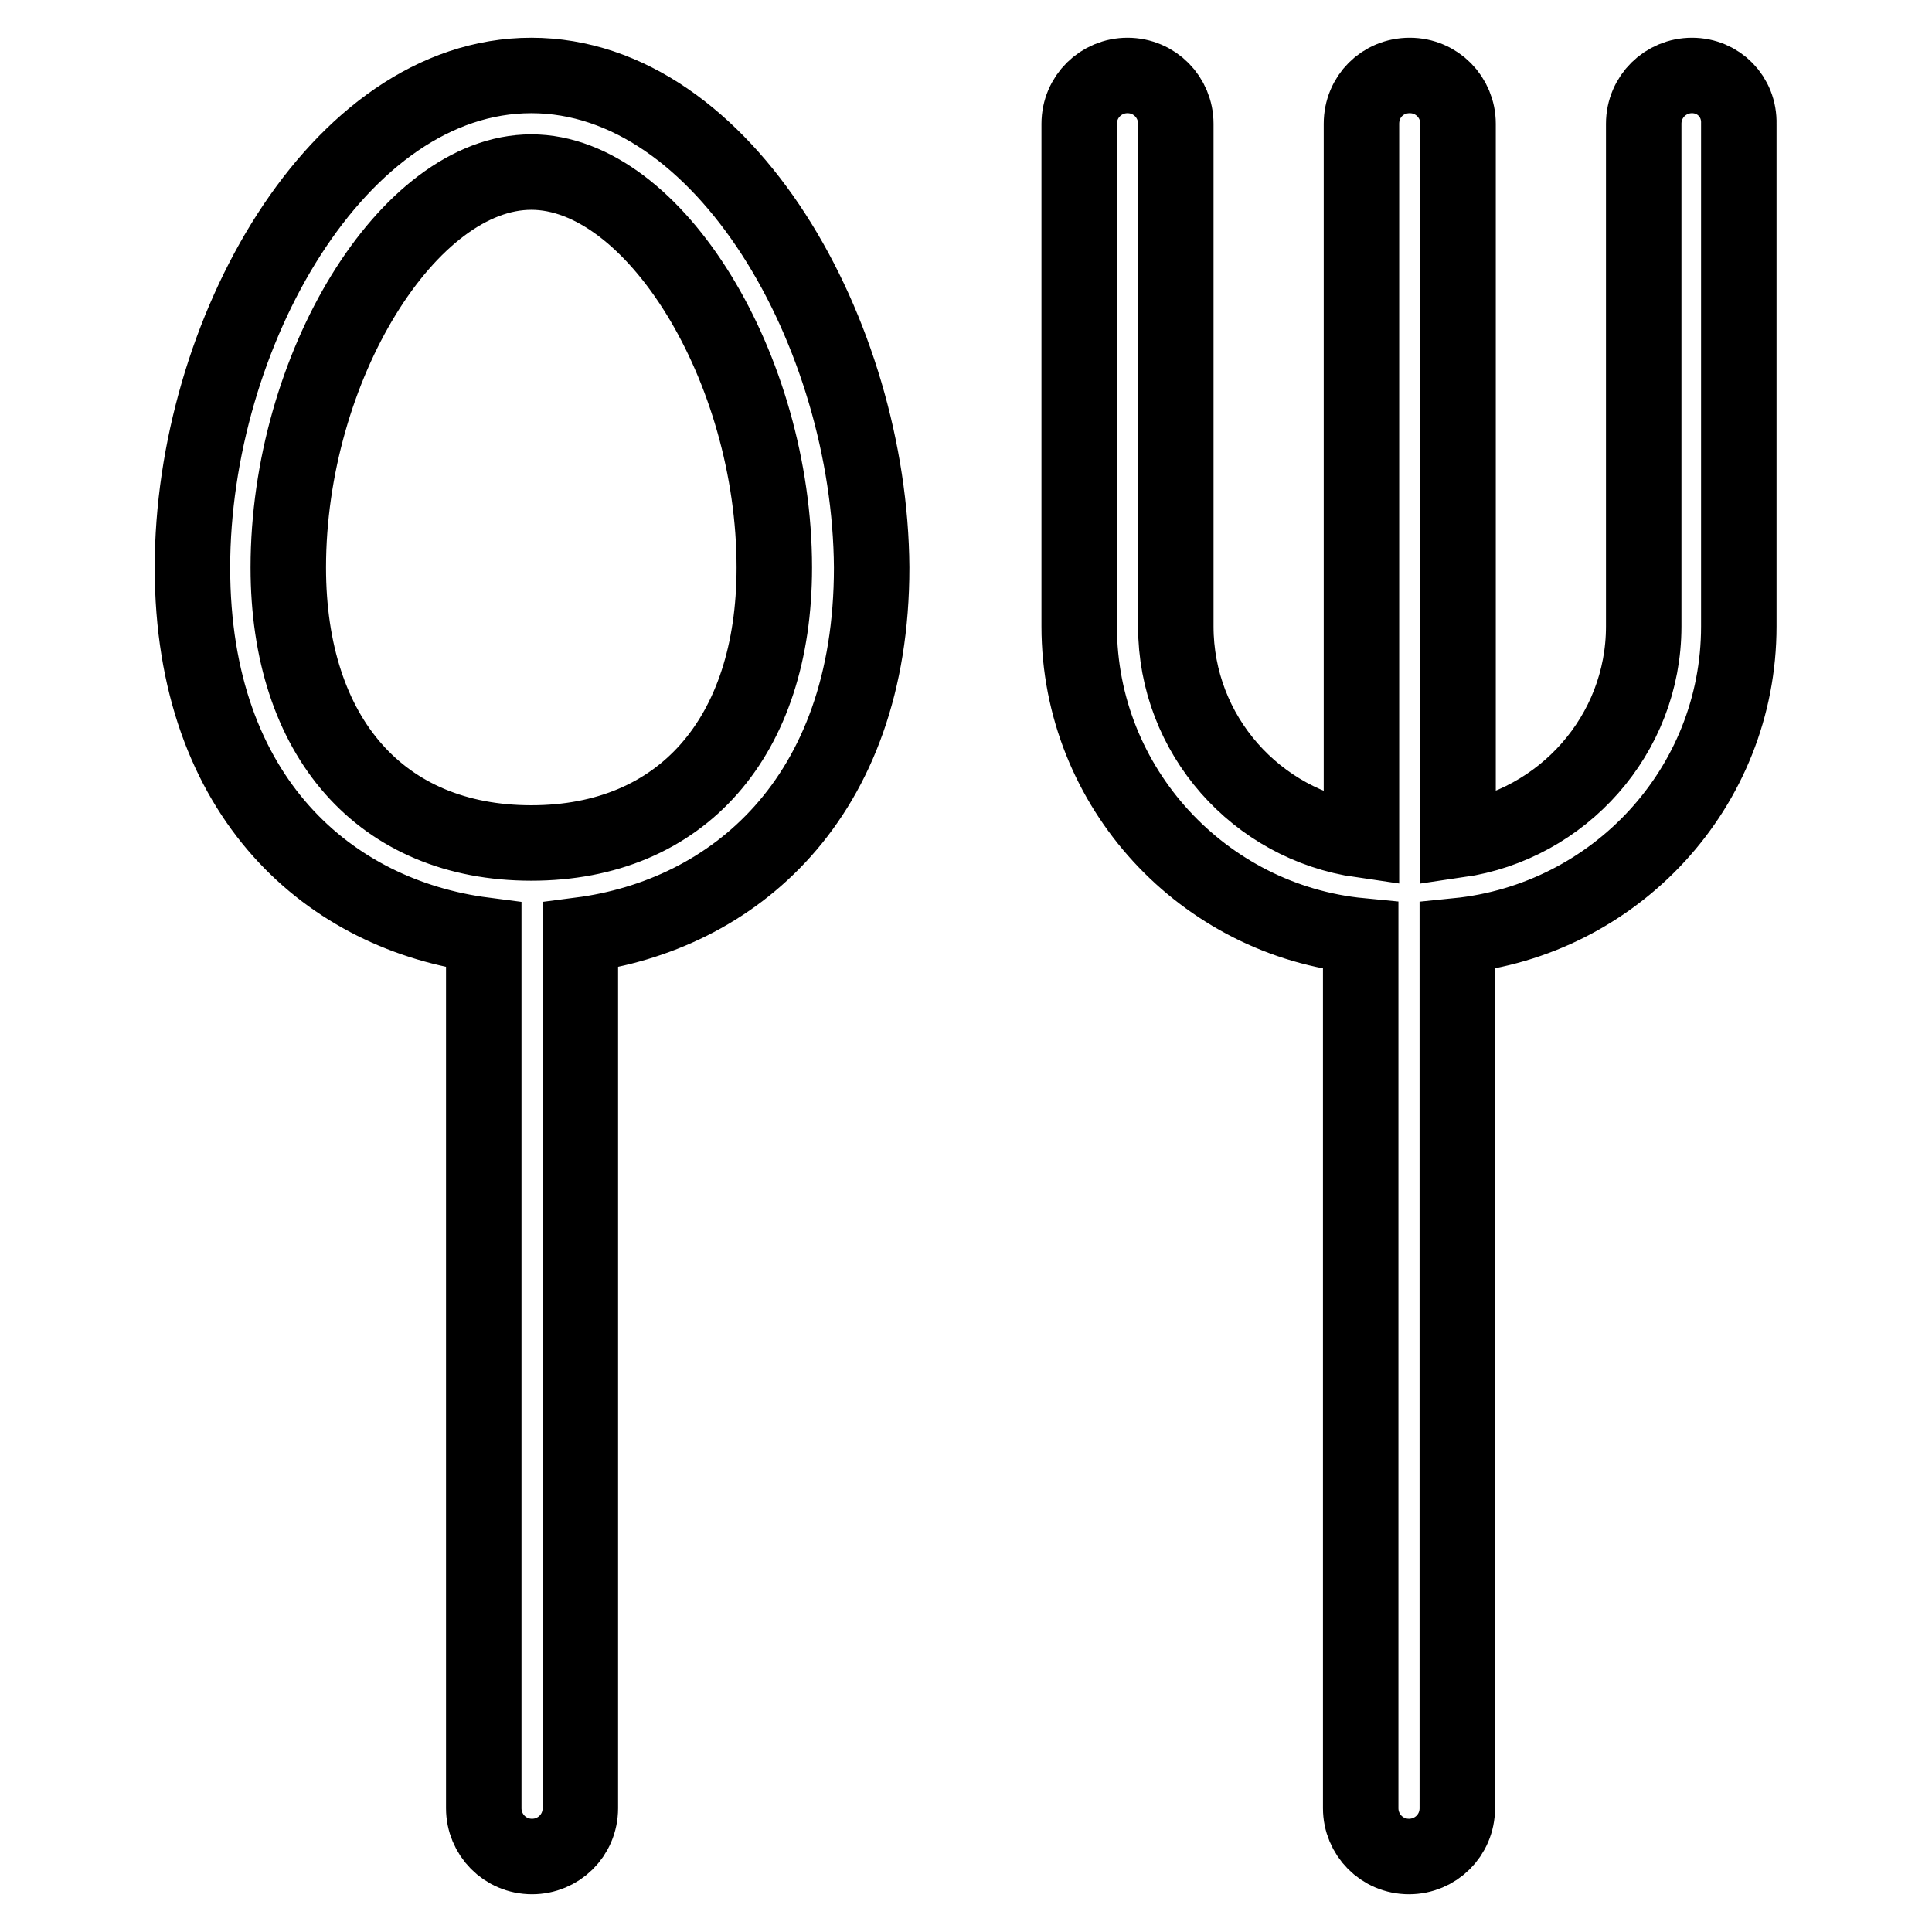 <?xml version="1.0" encoding="utf-8"?>
<!-- Svg Vector Icons : http://www.onlinewebfonts.com/icon -->
<!DOCTYPE svg PUBLIC "-//W3C//DTD SVG 1.1//EN" "http://www.w3.org/Graphics/SVG/1.1/DTD/svg11.dtd">
<svg version="1.1" xmlns="http://www.w3.org/2000/svg" xmlns:xlink="http://www.w3.org/1999/xlink" x="0px" y="0px" viewBox="0 0 256 256" enable-background="new 0 0 256 256" xml:space="preserve">
<g> <path stroke-width="10" fill-opacity="0" stroke="#000000"  d="M70.4,10c-25.7,0-44.9,34.4-44.9,65.2c0,30.8,18.5,46.1,38.6,48.7v115.7c0,3.5,2.8,6.4,6.4,6.4 c3.5,0,6.4-2.8,6.4-6.4V123.9c20.1-2.6,38.6-17.9,38.6-48.7C115.3,44.4,96.1,10,70.4,10L70.4,10z M70.4,111.7 c-19.9,0-32.2-14-32.2-36.5c0-26.5,15.9-52.4,32.2-52.4c16.3,0,32.2,26,32.2,52.4C102.6,97.7,90.3,111.7,70.4,111.7z M224.2,10 c-3.5,0-6.4,2.8-6.4,6.4V83c0,14.4-10.8,26.3-24.6,28.3V16.4c0-3.5-2.8-6.4-6.4-6.4s-6.4,2.8-6.4,6.4v94.9 c-13.9-2-24.6-13.9-24.6-28.3V16.4c0-3.5-2.8-6.4-6.4-6.4c-3.5,0-6.4,2.8-6.4,6.4V83c0,21.4,16.5,39,37.3,41v115.6 c0,3.5,2.8,6.4,6.4,6.4c3.5,0,6.4-2.8,6.4-6.4V124c20.9-2.1,37.3-19.6,37.3-41V16.4C230.5,12.8,227.7,10,224.2,10L224.2,10z"/></g>
</svg>